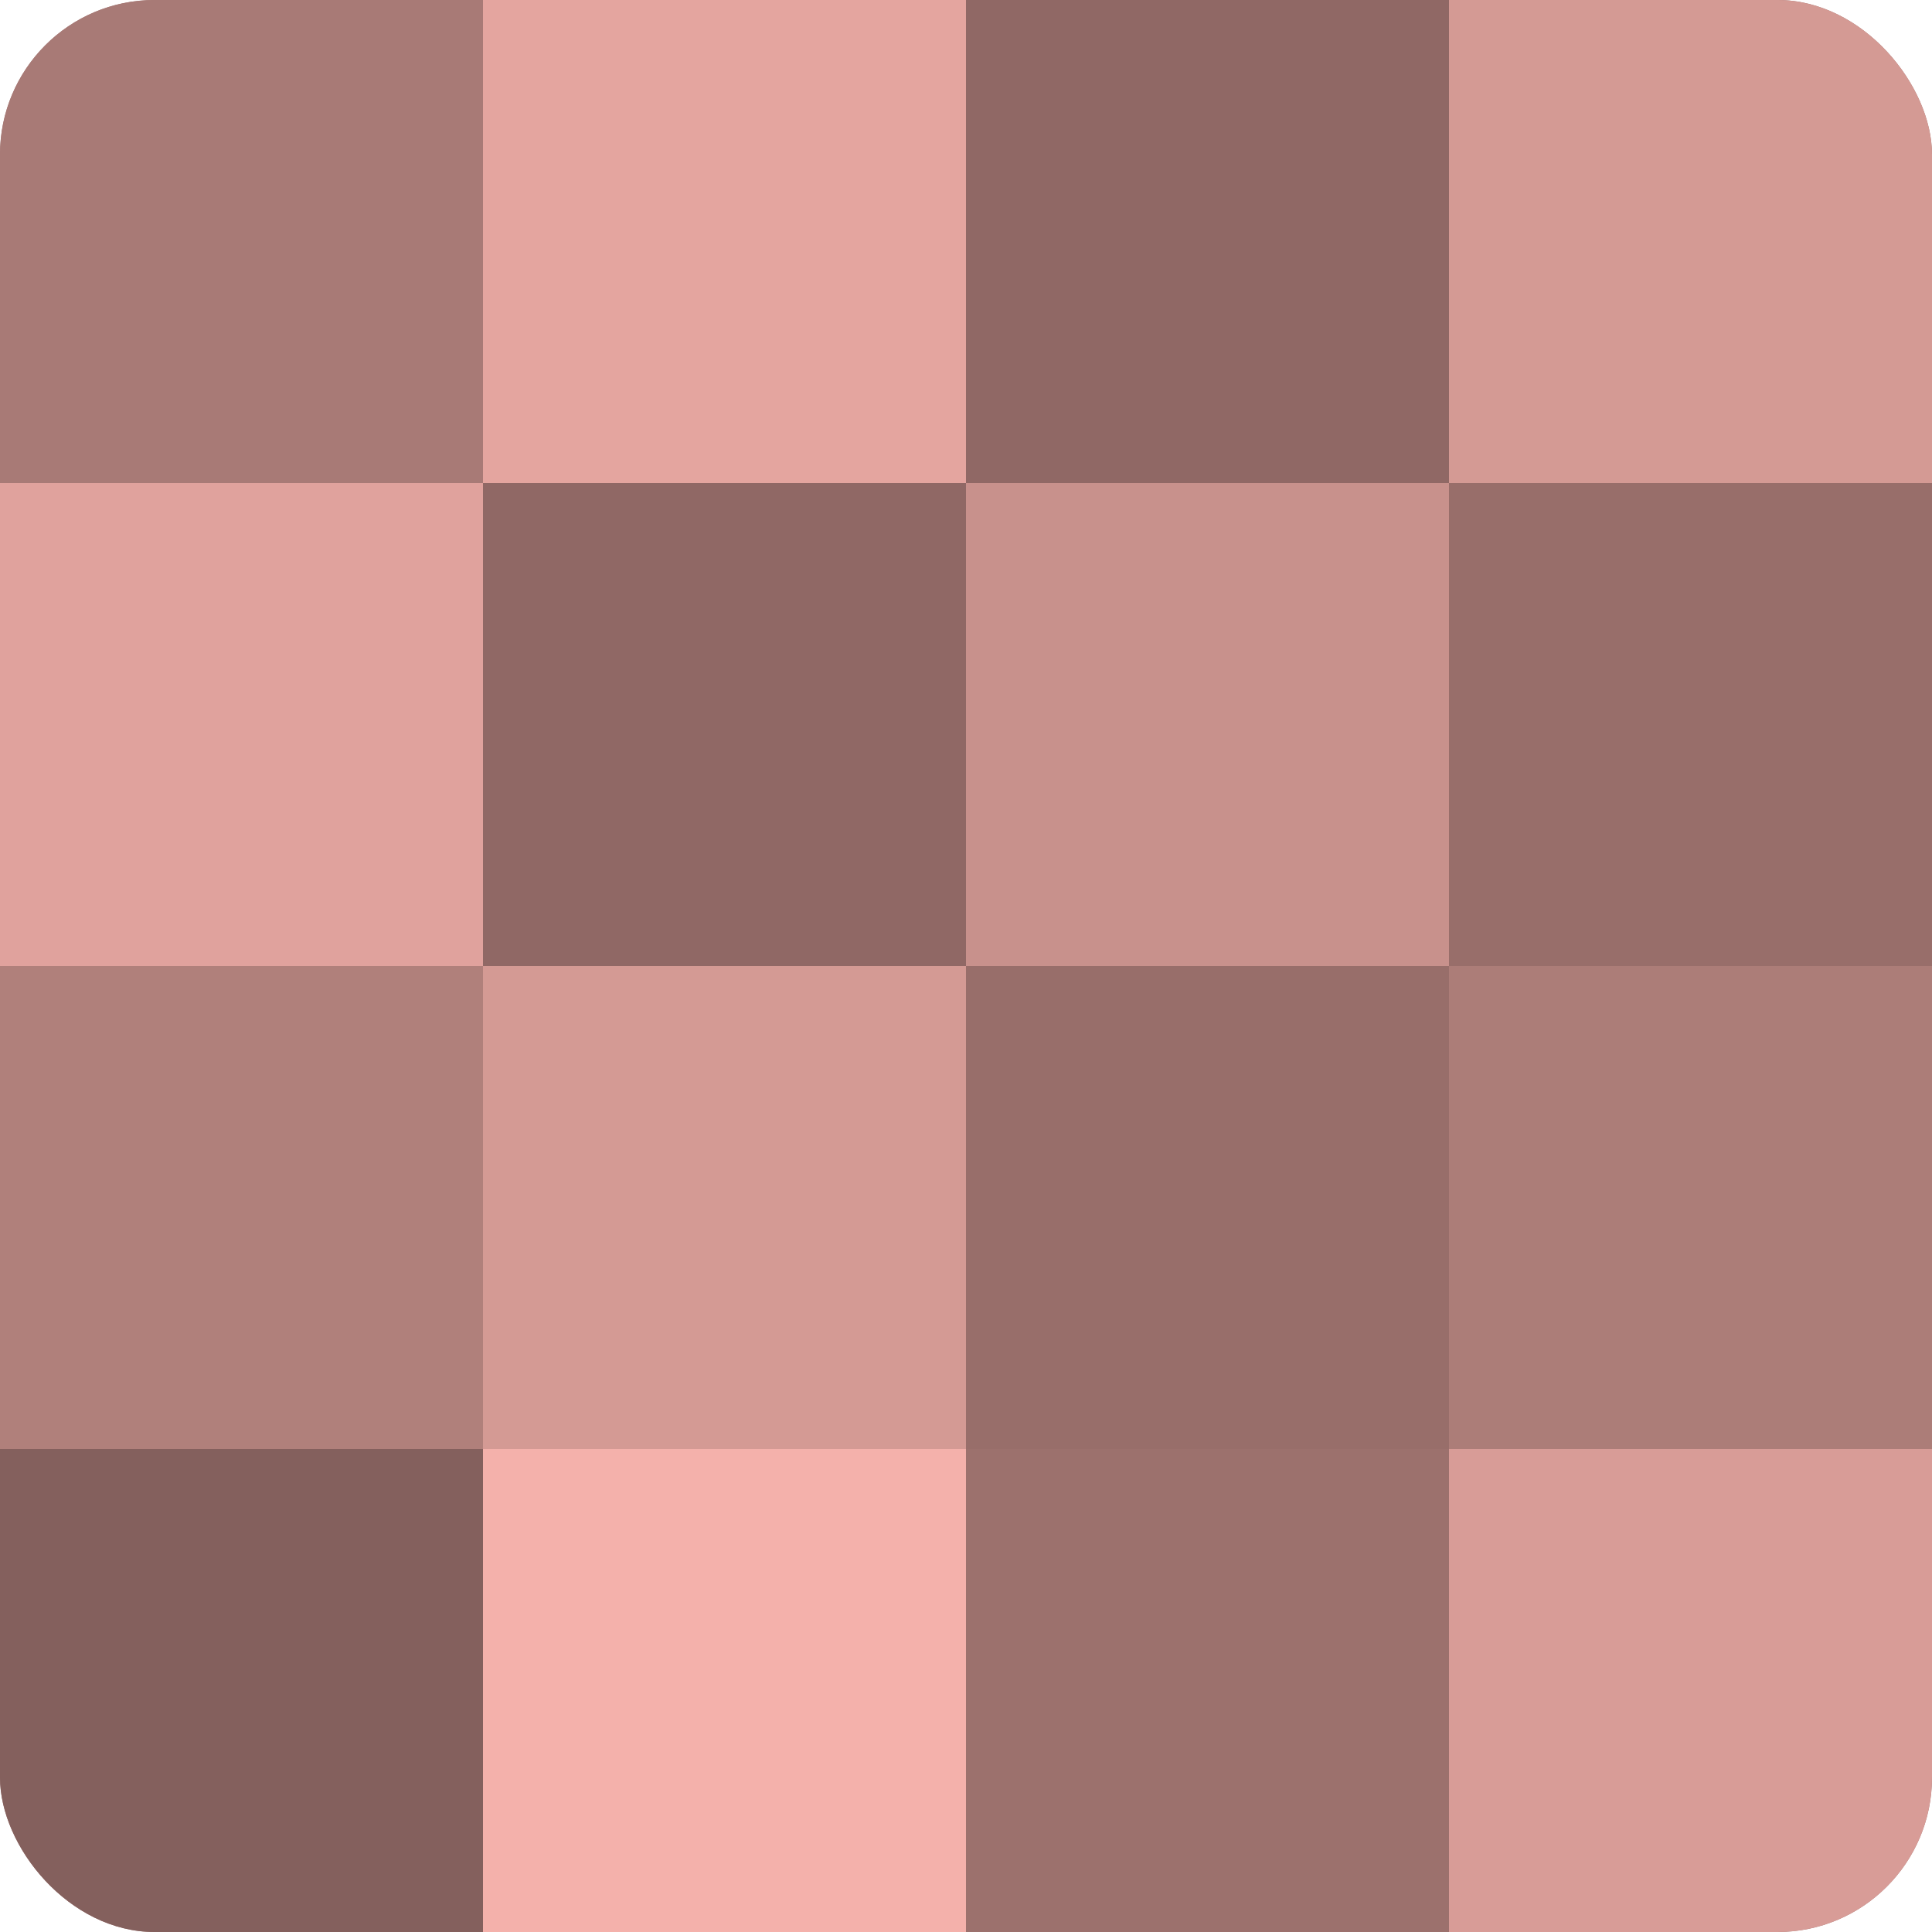 <?xml version="1.0" encoding="UTF-8"?>
<svg xmlns="http://www.w3.org/2000/svg" width="80" height="80" viewBox="0 0 100 100" preserveAspectRatio="xMidYMid meet"><defs><clipPath id="c" width="100" height="100"><rect width="100" height="100" rx="8" ry="8"/></clipPath></defs><g clip-path="url(#c)"><rect width="100" height="100" fill="#a07470"/><rect width="25" height="25" fill="#a87a76"/><rect y="25" width="25" height="25" fill="#e0a29d"/><rect y="50" width="25" height="25" fill="#b0807b"/><rect y="75" width="25" height="25" fill="#84605d"/><rect x="25" width="25" height="25" fill="#e4a59f"/><rect x="25" y="25" width="25" height="25" fill="#906865"/><rect x="25" y="50" width="25" height="25" fill="#d49a94"/><rect x="25" y="75" width="25" height="25" fill="#f4b1ab"/><rect x="50" width="25" height="25" fill="#906865"/><rect x="50" y="25" width="25" height="25" fill="#c8918c"/><rect x="50" y="50" width="25" height="25" fill="#986e6a"/><rect x="50" y="75" width="25" height="25" fill="#9c716d"/><rect x="75" width="25" height="25" fill="#d49a94"/><rect x="75" y="25" width="25" height="25" fill="#986e6a"/><rect x="75" y="50" width="25" height="25" fill="#ac7d78"/><rect x="75" y="75" width="25" height="25" fill="#d89c97"/></g></svg>
